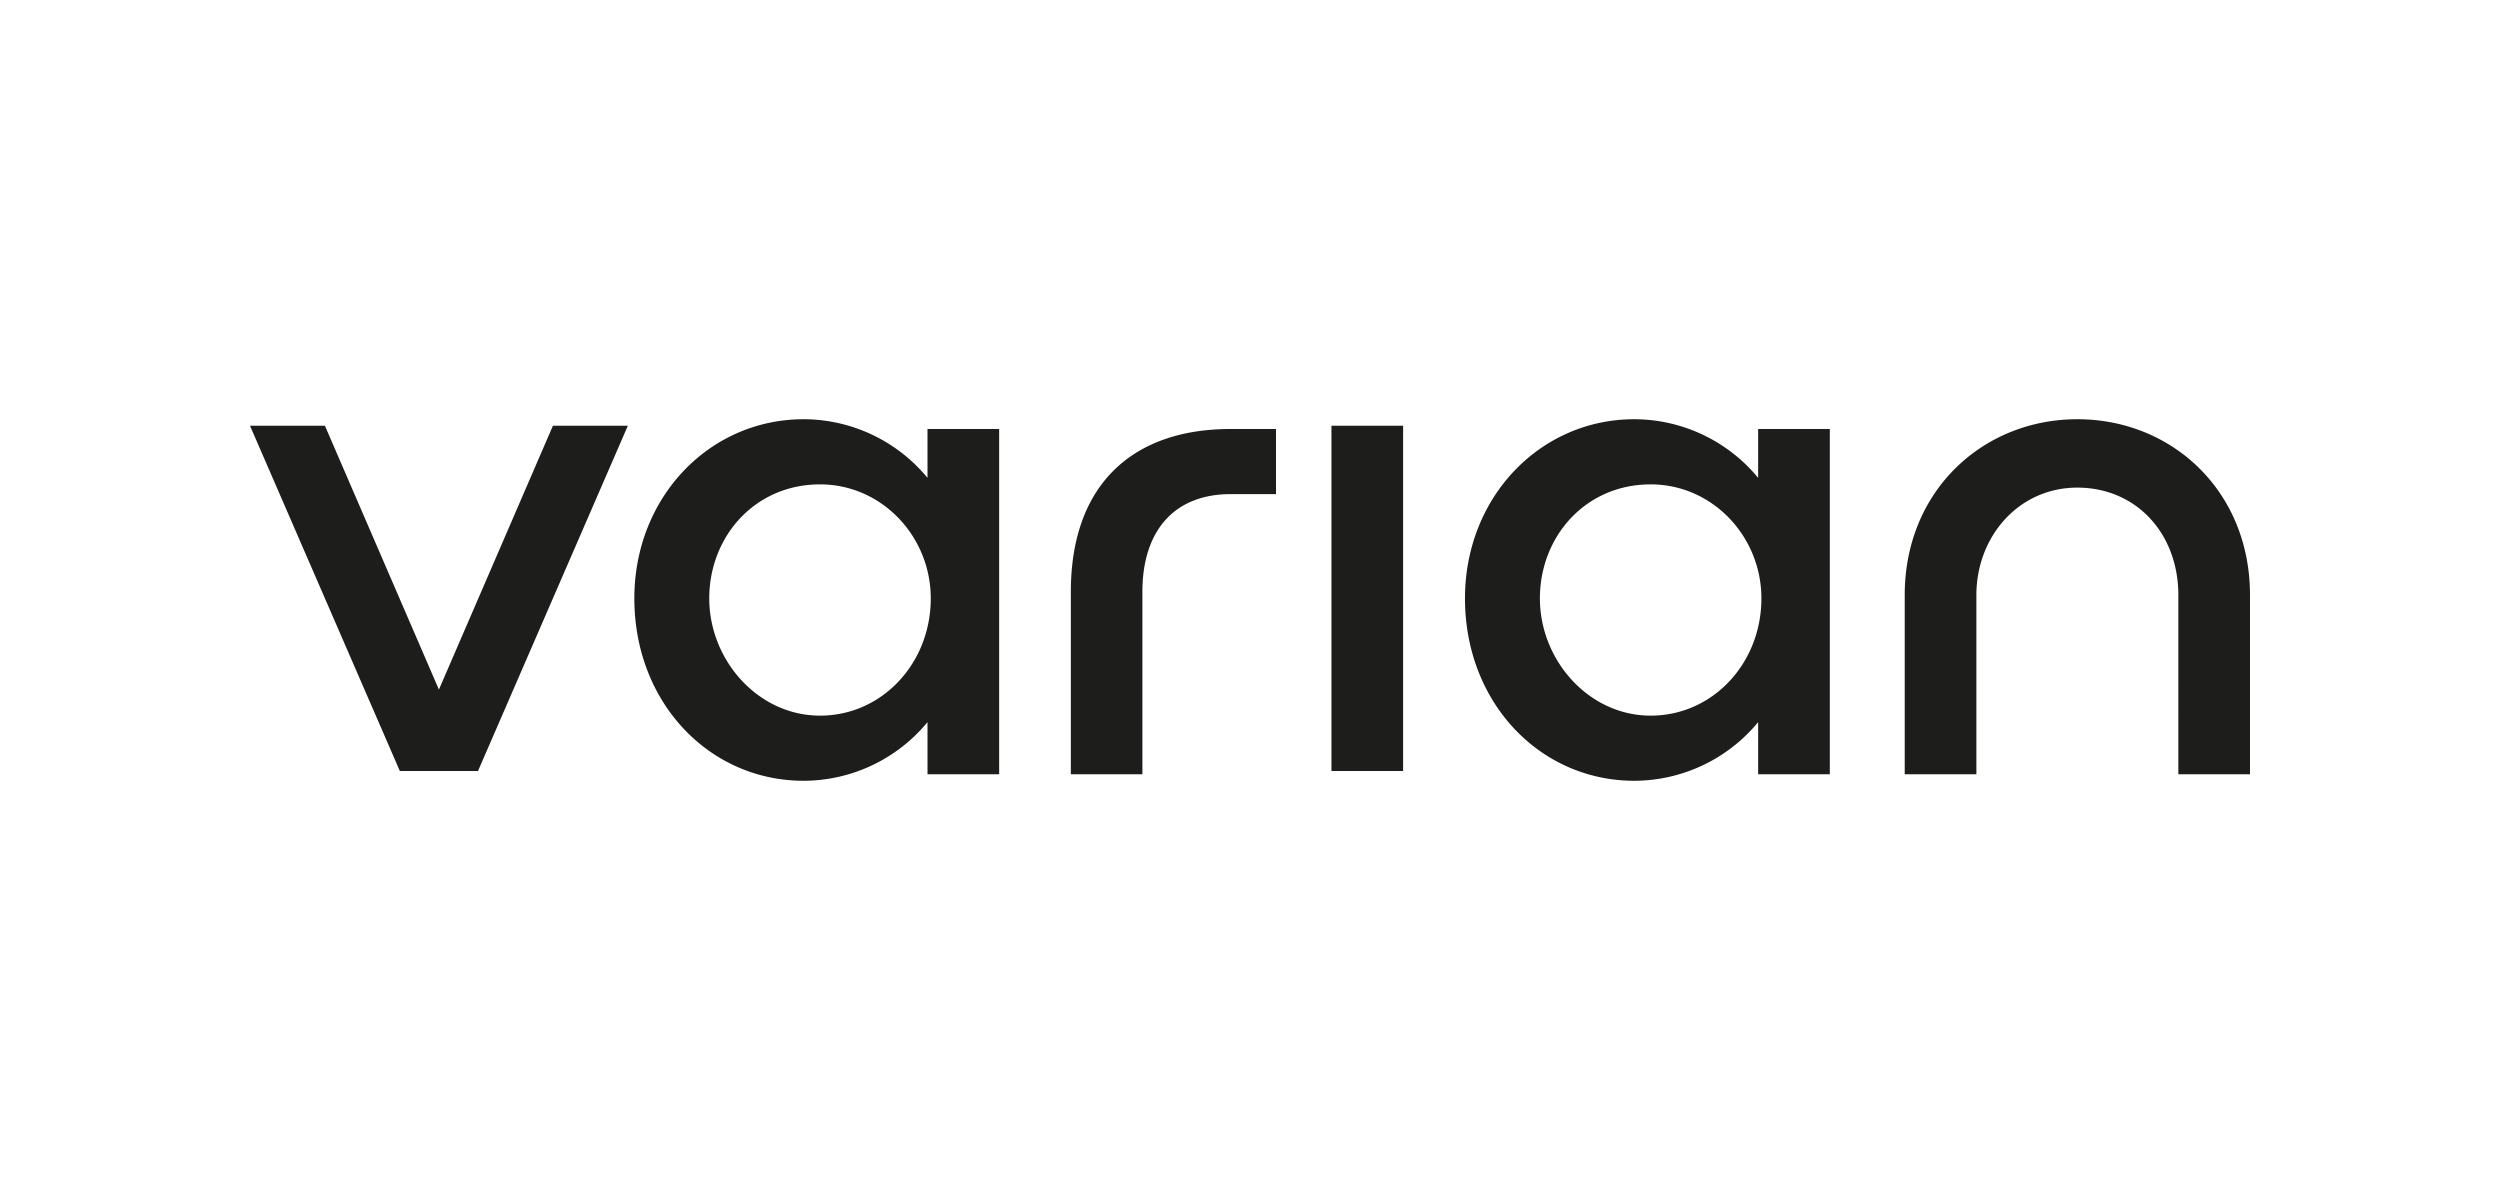 <svg xmlns="http://www.w3.org/2000/svg" viewBox="0 0 1250 600">
	<path d="M239,385.5H199.92L125,212.87h37.46l57,131.92,57-131.92h37.46Zm224.75-24.43a80.52,80.52,0,0,1-61.89,29.32c-47.23,0-84.69-39.09-84.69-91.2,0-50.49,37.46-89.58,84.69-89.58a80.52,80.52,0,0,1,61.89,29.32V214.5h35.83V387.13H463.76Zm1.63-61.88c0-30.95-24.43-57-55.37-57-32.58,0-55.38,26.06-55.38,57s24.43,58.63,55.38,58.63,55.37-26.06,55.37-58.63M638,247.07H615.2c-27.69,0-44,17.91-44,48.86v91.2H535.42v-91.2c0-53.75,31-81.43,79.81-81.43H638ZM701.55,385.5H665.72V212.87h35.83Zm177.52-24.43a80.52,80.52,0,0,1-61.89,29.32c-47.23,0-84.69-39.09-84.69-91.2,0-50.49,37.46-89.58,84.69-89.58a80.52,80.52,0,0,1,61.89,29.32V214.5H914.9V387.13H879.07Zm1.63-61.88c0-30.95-24.43-57-55.37-57-32.58,0-55.38,26.06-55.38,57s24.43,58.63,55.38,58.63,55.37-26.06,55.37-58.63m208.47,86.31V297.56c0-30.95-21.17-53.75-50.49-53.75s-50.49,24.43-50.49,53.75v89.57H952.36V297.56c0-52.12,39.09-87.95,86.32-87.95S1125,245.44,1125,297.56v89.57h-35.83Z" fill="#1d1d1b"></path>
</svg>
